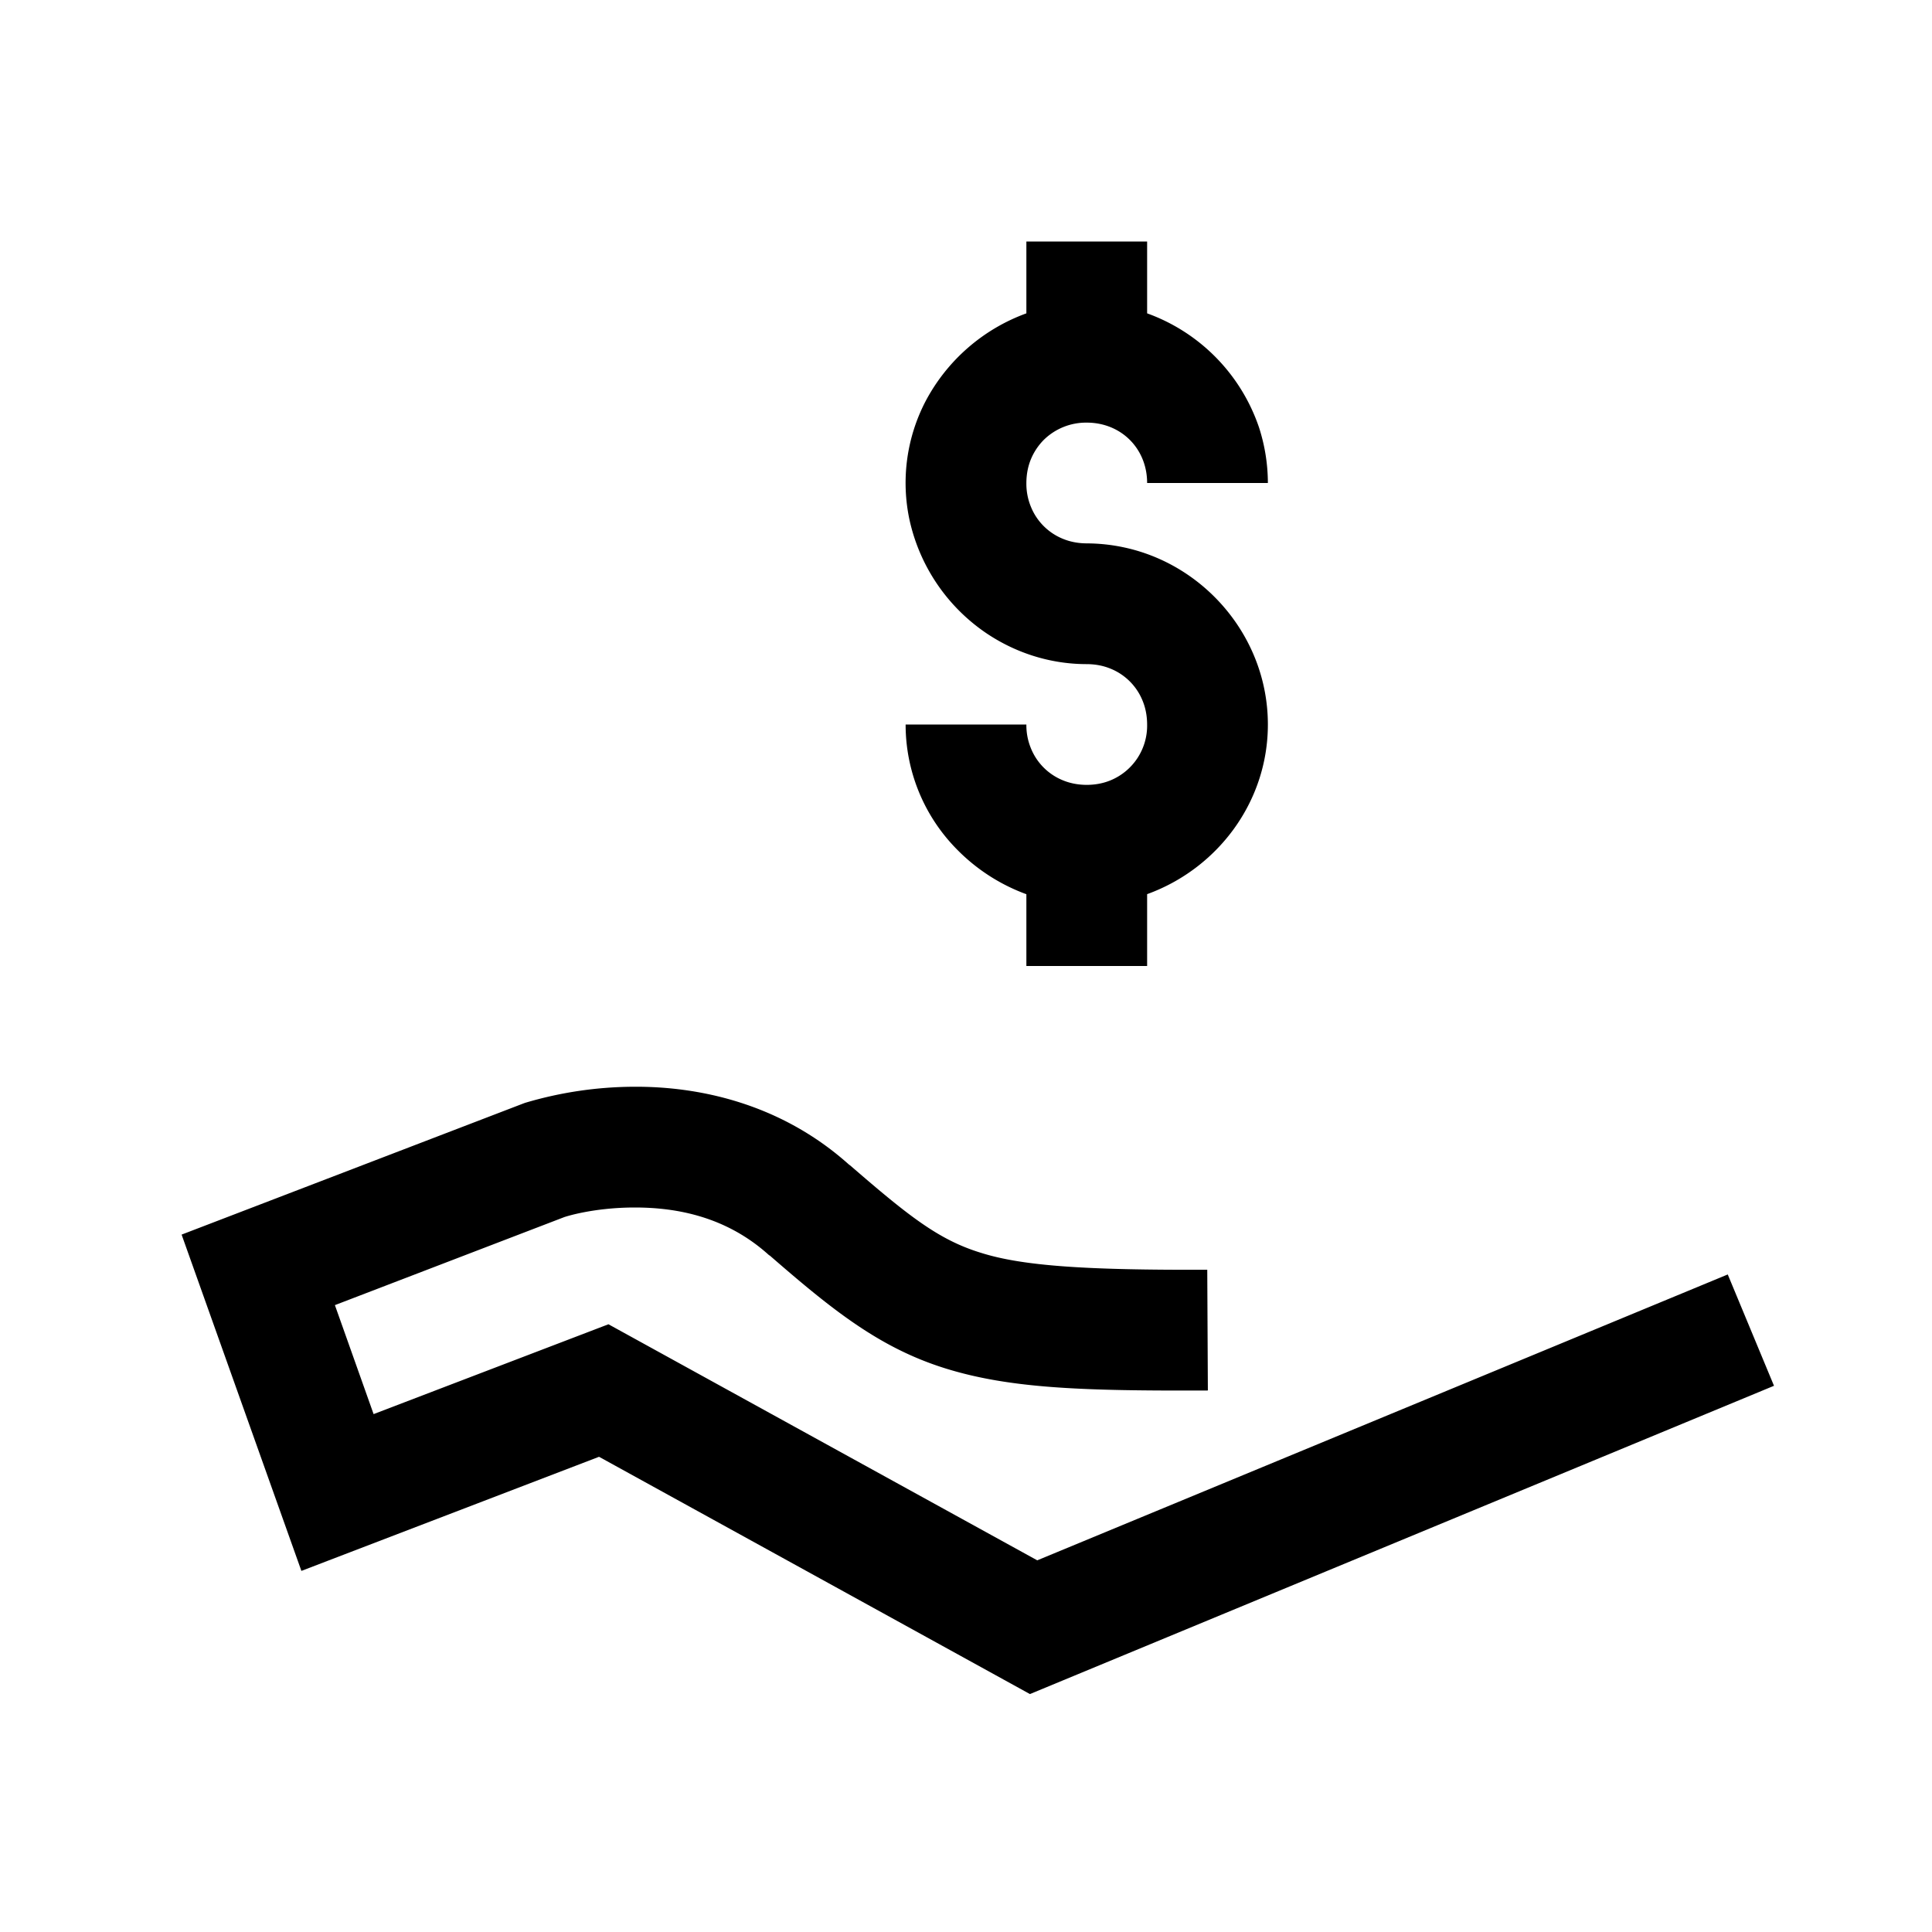 <?xml version="1.0" encoding="UTF-8"?> <svg xmlns="http://www.w3.org/2000/svg" width="800" height="800" viewBox="0 0 32 32"><path d="M17 4v1.19a3.08 3.08 0 0 0-1.674 1.464 2.93 2.93 0 0 0-.264 1.946 3.061 3.061 0 0 0 1.268 1.883c.48.325 1.055.517 1.67.517q.215.001.396.076a.96.96 0 0 1 .528.528q.075.181.076.396a.98.98 0 0 1-.604.924q-.181.075-.396.076-.215-.001-.396-.076a.96.96 0 0 1-.528-.528A1 1 0 0 1 17 12h-2a2.94 2.94 0 0 0 .857 2.076 3.1 3.1 0 0 0 1.143.735V16h2v-1.19c1.16-.42 2-1.52 2-2.81 0-1.435-1.041-2.655-2.4-2.937A3 3 0 0 0 18 9q-.215-.001-.396-.076a.96.96 0 0 1-.528-.528A1 1 0 0 1 17 8q.001-.215.076-.396a1 1 0 0 1 .211-.317A1 1 0 0 1 18 7c.57 0 1 .43 1 1h2a3 3 0 0 0-.148-.924A3.05 3.05 0 0 0 19 5.19V4zm-6.484 14a6.4 6.4 0 0 0-1.817.266l-.02.007-5.671 2.176 1.984 5.57 4.93-1.89 7.137 3.93 12.324-5.106-.766-1.844-11.437 4.735-7.102-3.91-3.89 1.488-.641-1.805 3.797-1.457c.009-.004.476-.16 1.172-.16.703 0 1.522.156 2.222.79l.014.007.004.004c1.03.895 1.808 1.52 2.89 1.86s2.31.378 4.36.37l-.01-2c-2.012.008-3.063-.063-3.75-.281-.688-.211-1.176-.59-2.168-1.45l-.012-.007c-1.157-1.039-2.531-1.297-3.55-1.293"></path></svg> 